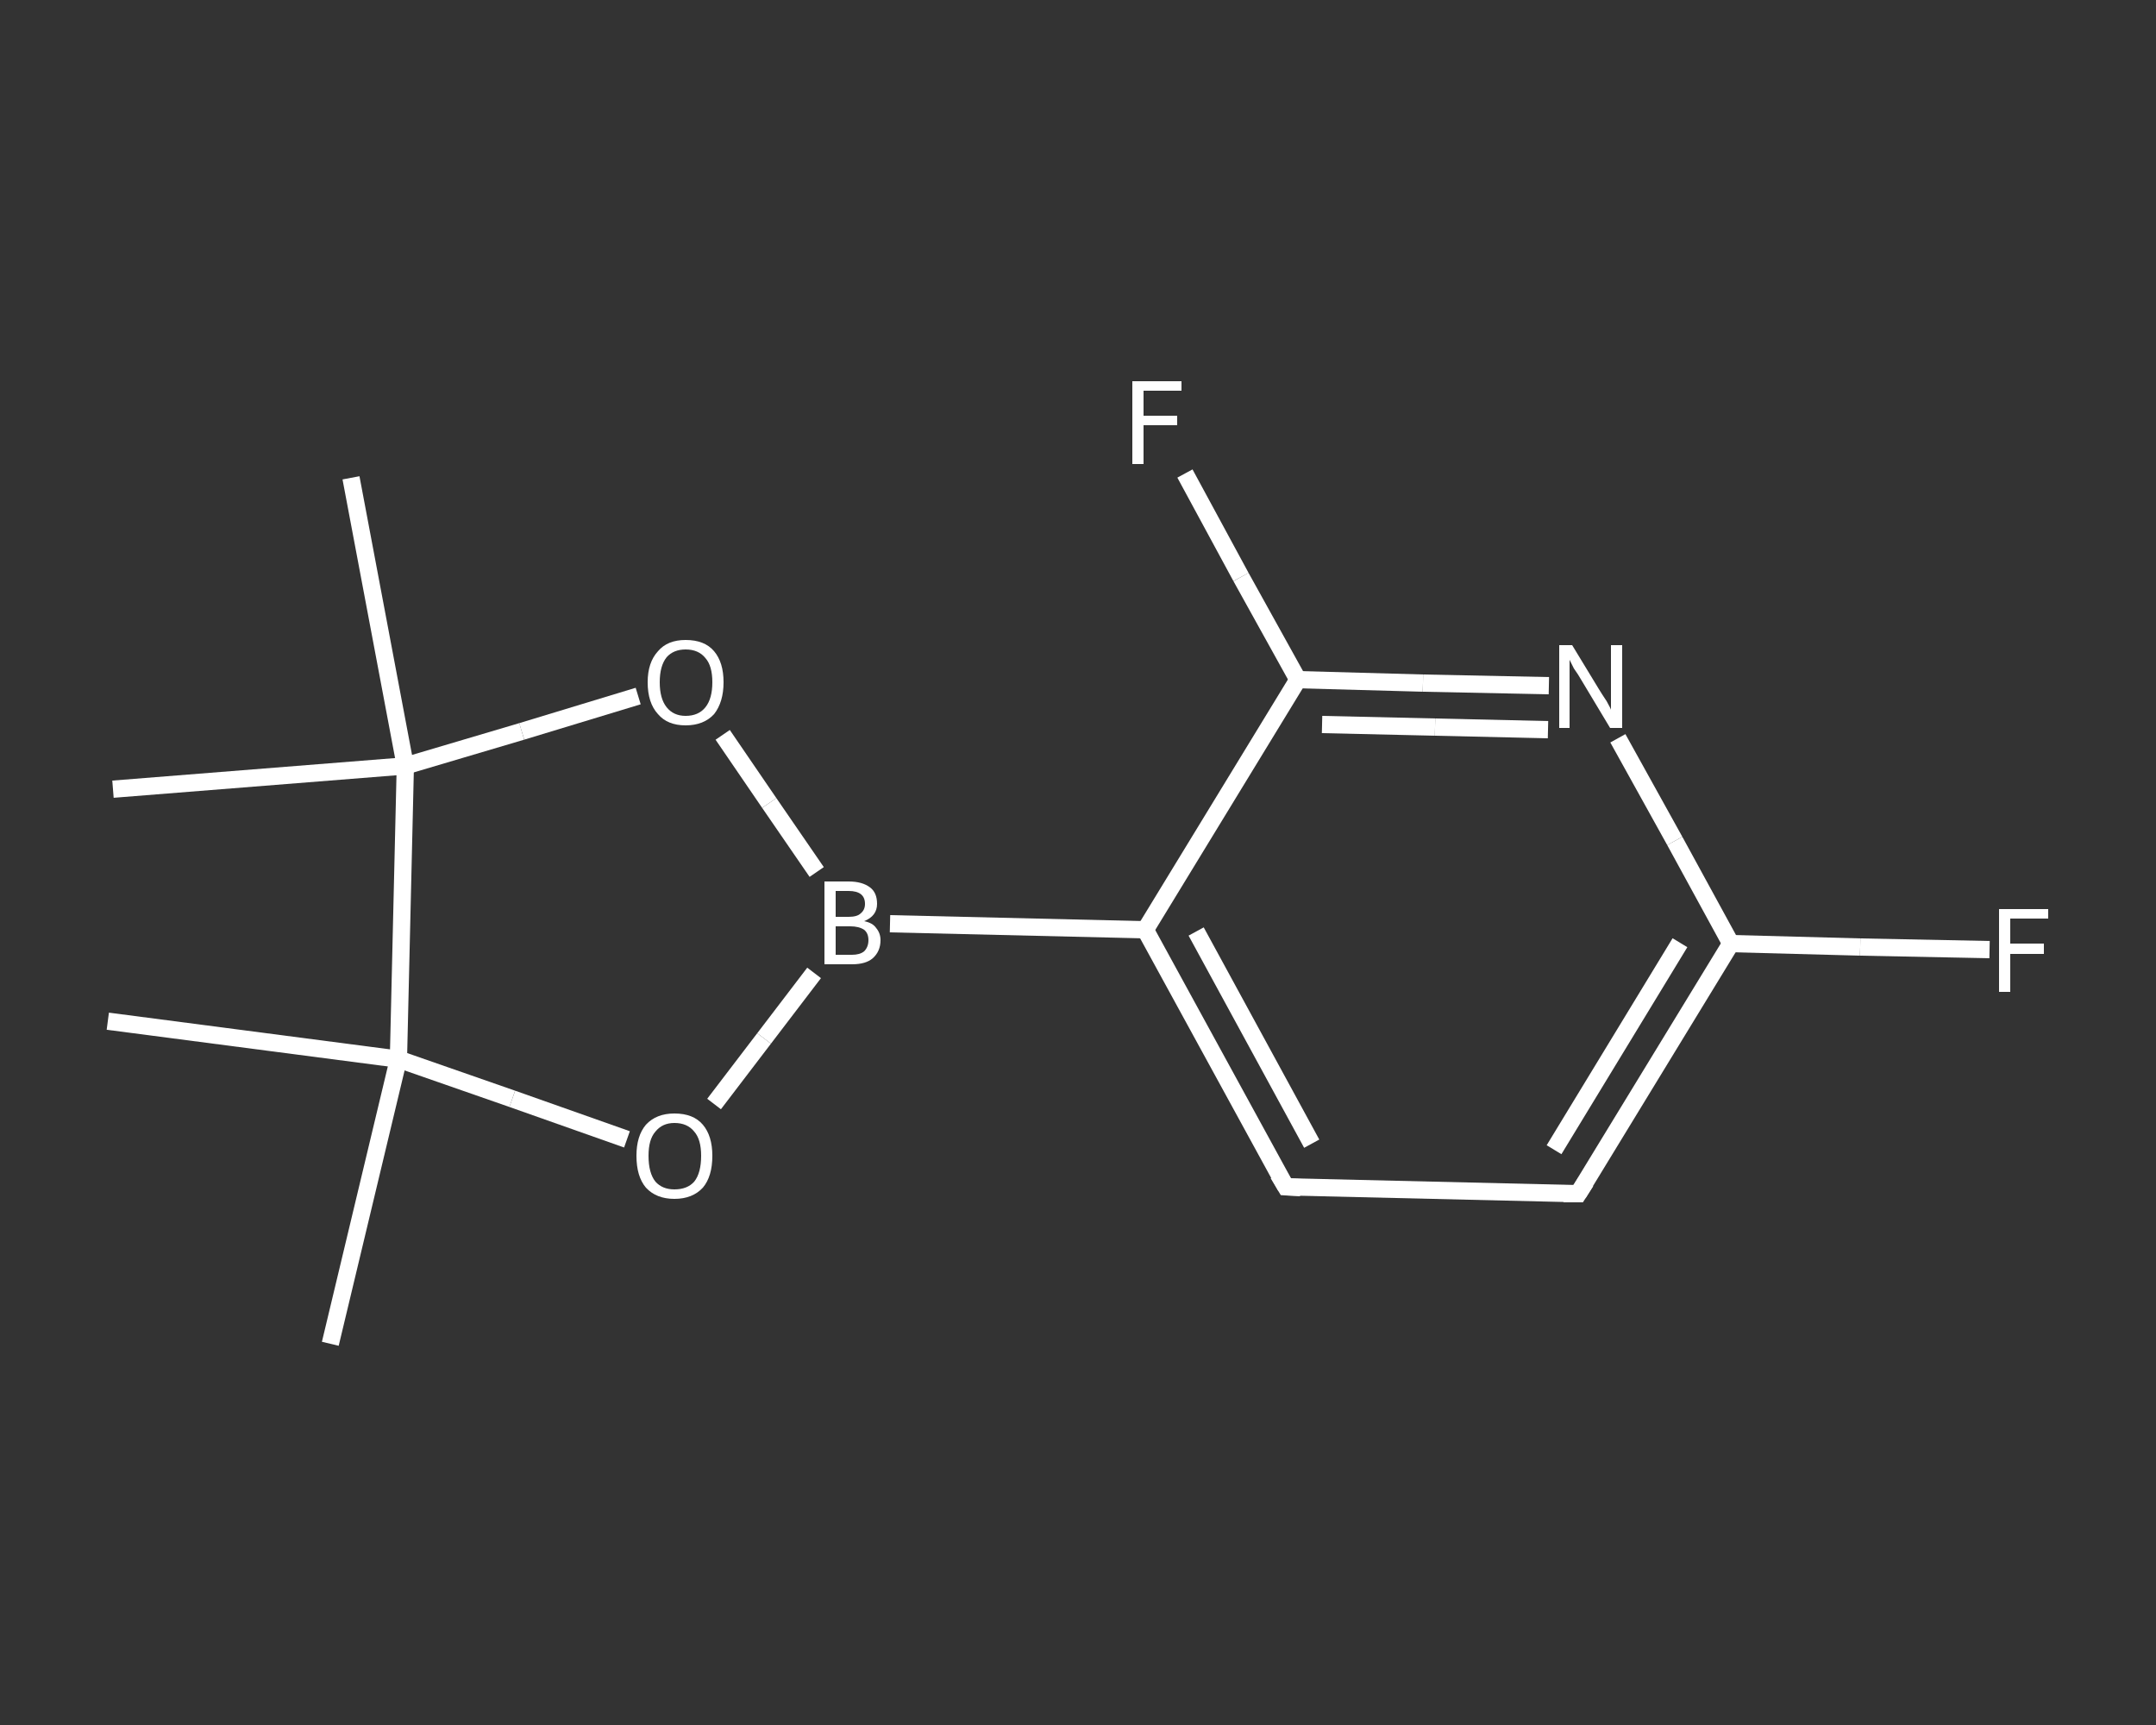 <?xml version='1.0' encoding='iso-8859-1'?>
<svg version='1.1' baseProfile='full'
              xmlns='http://www.w3.org/2000/svg'
                      xmlns:rdkit='http://www.rdkit.org/xml'
                      xmlns:xlink='http://www.w3.org/1999/xlink'
                  xml:space='preserve'
width='250px' height='200px' viewBox='0 0 250 200'>
<rect x="0" y="0" width="250" height="200" fill="#333333" stroke="none"/>
<!-- END OF HEADER -->
<rect style='opacity:1.0;fill:transparent;stroke:none' width='250.0' height='200.0' x='0.0' y='0.0'> </rect>
<path class='bond-0 atom-0 atom-1' d='M 38.3,155.8 L 46.2,122.8' style='fill:none;fill-rule:evenodd;stroke:#FFFFFF;stroke-width:2.0px;stroke-linecap:butt;stroke-linejoin:miter;stroke-opacity:1' />
<path class='bond-1 atom-1 atom-2' d='M 46.2,122.8 L 12.5,118.4' style='fill:none;fill-rule:evenodd;stroke:#FFFFFF;stroke-width:2.0px;stroke-linecap:butt;stroke-linejoin:miter;stroke-opacity:1' />
<path class='bond-2 atom-1 atom-3' d='M 46.2,122.8 L 59.4,127.4' style='fill:none;fill-rule:evenodd;stroke:#FFFFFF;stroke-width:2.0px;stroke-linecap:butt;stroke-linejoin:miter;stroke-opacity:1' />
<path class='bond-2 atom-1 atom-3' d='M 59.4,127.4 L 72.7,132.1' style='fill:none;fill-rule:evenodd;stroke:#FFFFFF;stroke-width:2.0px;stroke-linecap:butt;stroke-linejoin:miter;stroke-opacity:1' />
<path class='bond-3 atom-3 atom-4' d='M 82.8,128.0 L 88.6,120.4' style='fill:none;fill-rule:evenodd;stroke:#FFFFFF;stroke-width:2.0px;stroke-linecap:butt;stroke-linejoin:miter;stroke-opacity:1' />
<path class='bond-3 atom-3 atom-4' d='M 88.6,120.4 L 94.4,112.8' style='fill:none;fill-rule:evenodd;stroke:#FFFFFF;stroke-width:2.0px;stroke-linecap:butt;stroke-linejoin:miter;stroke-opacity:1' />
<path class='bond-4 atom-4 atom-5' d='M 103.2,107.1 L 132.8,107.8' style='fill:none;fill-rule:evenodd;stroke:#FFFFFF;stroke-width:2.0px;stroke-linecap:butt;stroke-linejoin:miter;stroke-opacity:1' />
<path class='bond-5 atom-5 atom-6' d='M 132.8,107.8 L 149.1,137.6' style='fill:none;fill-rule:evenodd;stroke:#FFFFFF;stroke-width:2.0px;stroke-linecap:butt;stroke-linejoin:miter;stroke-opacity:1' />
<path class='bond-5 atom-5 atom-6' d='M 138.7,108.0 L 152.1,132.6' style='fill:none;fill-rule:evenodd;stroke:#FFFFFF;stroke-width:2.0px;stroke-linecap:butt;stroke-linejoin:miter;stroke-opacity:1' />
<path class='bond-6 atom-6 atom-7' d='M 149.1,137.6 L 183.0,138.4' style='fill:none;fill-rule:evenodd;stroke:#FFFFFF;stroke-width:2.0px;stroke-linecap:butt;stroke-linejoin:miter;stroke-opacity:1' />
<path class='bond-7 atom-7 atom-8' d='M 183.0,138.4 L 200.7,109.4' style='fill:none;fill-rule:evenodd;stroke:#FFFFFF;stroke-width:2.0px;stroke-linecap:butt;stroke-linejoin:miter;stroke-opacity:1' />
<path class='bond-7 atom-7 atom-8' d='M 180.2,133.3 L 194.8,109.3' style='fill:none;fill-rule:evenodd;stroke:#FFFFFF;stroke-width:2.0px;stroke-linecap:butt;stroke-linejoin:miter;stroke-opacity:1' />
<path class='bond-8 atom-8 atom-9' d='M 200.7,109.4 L 215.7,109.8' style='fill:none;fill-rule:evenodd;stroke:#FFFFFF;stroke-width:2.0px;stroke-linecap:butt;stroke-linejoin:miter;stroke-opacity:1' />
<path class='bond-8 atom-8 atom-9' d='M 215.7,109.8 L 230.7,110.1' style='fill:none;fill-rule:evenodd;stroke:#FFFFFF;stroke-width:2.0px;stroke-linecap:butt;stroke-linejoin:miter;stroke-opacity:1' />
<path class='bond-9 atom-8 atom-10' d='M 200.7,109.4 L 194.2,97.5' style='fill:none;fill-rule:evenodd;stroke:#FFFFFF;stroke-width:2.0px;stroke-linecap:butt;stroke-linejoin:miter;stroke-opacity:1' />
<path class='bond-9 atom-8 atom-10' d='M 194.2,97.5 L 187.6,85.6' style='fill:none;fill-rule:evenodd;stroke:#FFFFFF;stroke-width:2.0px;stroke-linecap:butt;stroke-linejoin:miter;stroke-opacity:1' />
<path class='bond-10 atom-10 atom-11' d='M 179.6,79.5 L 165.0,79.2' style='fill:none;fill-rule:evenodd;stroke:#FFFFFF;stroke-width:2.0px;stroke-linecap:butt;stroke-linejoin:miter;stroke-opacity:1' />
<path class='bond-10 atom-10 atom-11' d='M 165.0,79.2 L 150.5,78.8' style='fill:none;fill-rule:evenodd;stroke:#FFFFFF;stroke-width:2.0px;stroke-linecap:butt;stroke-linejoin:miter;stroke-opacity:1' />
<path class='bond-10 atom-10 atom-11' d='M 179.5,84.6 L 166.4,84.3' style='fill:none;fill-rule:evenodd;stroke:#FFFFFF;stroke-width:2.0px;stroke-linecap:butt;stroke-linejoin:miter;stroke-opacity:1' />
<path class='bond-10 atom-10 atom-11' d='M 166.4,84.3 L 153.3,84.0' style='fill:none;fill-rule:evenodd;stroke:#FFFFFF;stroke-width:2.0px;stroke-linecap:butt;stroke-linejoin:miter;stroke-opacity:1' />
<path class='bond-11 atom-11 atom-12' d='M 150.5,78.8 L 143.9,66.9' style='fill:none;fill-rule:evenodd;stroke:#FFFFFF;stroke-width:2.0px;stroke-linecap:butt;stroke-linejoin:miter;stroke-opacity:1' />
<path class='bond-11 atom-11 atom-12' d='M 143.9,66.9 L 137.4,54.9' style='fill:none;fill-rule:evenodd;stroke:#FFFFFF;stroke-width:2.0px;stroke-linecap:butt;stroke-linejoin:miter;stroke-opacity:1' />
<path class='bond-12 atom-4 atom-13' d='M 94.7,101.1 L 89.2,93.1' style='fill:none;fill-rule:evenodd;stroke:#FFFFFF;stroke-width:2.0px;stroke-linecap:butt;stroke-linejoin:miter;stroke-opacity:1' />
<path class='bond-12 atom-4 atom-13' d='M 89.2,93.1 L 83.8,85.2' style='fill:none;fill-rule:evenodd;stroke:#FFFFFF;stroke-width:2.0px;stroke-linecap:butt;stroke-linejoin:miter;stroke-opacity:1' />
<path class='bond-13 atom-13 atom-14' d='M 74.0,80.7 L 60.5,84.8' style='fill:none;fill-rule:evenodd;stroke:#FFFFFF;stroke-width:2.0px;stroke-linecap:butt;stroke-linejoin:miter;stroke-opacity:1' />
<path class='bond-13 atom-13 atom-14' d='M 60.5,84.8 L 47.0,88.8' style='fill:none;fill-rule:evenodd;stroke:#FFFFFF;stroke-width:2.0px;stroke-linecap:butt;stroke-linejoin:miter;stroke-opacity:1' />
<path class='bond-14 atom-14 atom-15' d='M 47.0,88.8 L 13.1,91.5' style='fill:none;fill-rule:evenodd;stroke:#FFFFFF;stroke-width:2.0px;stroke-linecap:butt;stroke-linejoin:miter;stroke-opacity:1' />
<path class='bond-15 atom-14 atom-16' d='M 47.0,88.8 L 40.7,55.4' style='fill:none;fill-rule:evenodd;stroke:#FFFFFF;stroke-width:2.0px;stroke-linecap:butt;stroke-linejoin:miter;stroke-opacity:1' />
<path class='bond-16 atom-14 atom-1' d='M 47.0,88.8 L 46.2,122.8' style='fill:none;fill-rule:evenodd;stroke:#FFFFFF;stroke-width:2.0px;stroke-linecap:butt;stroke-linejoin:miter;stroke-opacity:1' />
<path class='bond-17 atom-11 atom-5' d='M 150.5,78.8 L 132.8,107.8' style='fill:none;fill-rule:evenodd;stroke:#FFFFFF;stroke-width:2.0px;stroke-linecap:butt;stroke-linejoin:miter;stroke-opacity:1' />
<path d='M 148.2,136.1 L 149.1,137.6 L 150.8,137.7' style='fill:none;stroke:#FFFFFF;stroke-width:2.0px;stroke-linecap:butt;stroke-linejoin:miter;stroke-opacity:1;' />
<path d='M 181.3,138.4 L 183.0,138.4 L 183.9,137.0' style='fill:none;stroke:#FFFFFF;stroke-width:2.0px;stroke-linecap:butt;stroke-linejoin:miter;stroke-opacity:1;' />
<path class='atom-3' d='M 73.8 134.0
Q 73.8 131.7, 74.9 130.4
Q 76.1 129.1, 78.2 129.1
Q 80.4 129.1, 81.5 130.4
Q 82.6 131.7, 82.6 134.0
Q 82.6 136.4, 81.5 137.7
Q 80.3 139.0, 78.2 139.0
Q 76.1 139.0, 74.9 137.7
Q 73.8 136.4, 73.8 134.0
M 78.2 137.9
Q 79.7 137.9, 80.5 137.0
Q 81.3 136.0, 81.3 134.0
Q 81.3 132.1, 80.5 131.2
Q 79.7 130.2, 78.2 130.2
Q 76.8 130.2, 76.0 131.2
Q 75.2 132.1, 75.2 134.0
Q 75.2 136.0, 76.0 137.0
Q 76.8 137.9, 78.2 137.9
' fill='#FFFFFF'/>
<path class='atom-4' d='M 100.2 106.8
Q 101.2 107.0, 101.6 107.6
Q 102.1 108.2, 102.1 109.0
Q 102.1 110.3, 101.2 111.1
Q 100.4 111.8, 98.8 111.8
L 95.6 111.8
L 95.6 102.2
L 98.4 102.2
Q 100.0 102.2, 100.9 102.9
Q 101.7 103.5, 101.7 104.8
Q 101.7 106.2, 100.2 106.8
M 96.9 103.3
L 96.9 106.3
L 98.4 106.3
Q 99.4 106.3, 99.8 105.9
Q 100.3 105.5, 100.3 104.8
Q 100.3 103.3, 98.4 103.3
L 96.9 103.3
M 98.8 110.7
Q 99.7 110.7, 100.2 110.3
Q 100.7 109.8, 100.7 109.0
Q 100.7 108.2, 100.2 107.8
Q 99.6 107.4, 98.6 107.4
L 96.9 107.4
L 96.9 110.7
L 98.8 110.7
' fill='#FFFFFF'/>
<path class='atom-9' d='M 231.8 105.4
L 237.5 105.4
L 237.5 106.5
L 233.1 106.5
L 233.1 109.4
L 237.0 109.4
L 237.0 110.6
L 233.1 110.6
L 233.1 115.0
L 231.8 115.0
L 231.8 105.4
' fill='#FFFFFF'/>
<path class='atom-10' d='M 182.3 74.8
L 185.4 79.9
Q 185.7 80.4, 186.3 81.3
Q 186.8 82.2, 186.8 82.3
L 186.8 74.8
L 188.1 74.8
L 188.1 84.4
L 186.7 84.4
L 183.4 78.9
Q 183.0 78.2, 182.5 77.5
Q 182.1 76.7, 182.0 76.5
L 182.0 84.4
L 180.8 84.4
L 180.8 74.8
L 182.3 74.8
' fill='#FFFFFF'/>
<path class='atom-12' d='M 131.3 44.2
L 137.0 44.2
L 137.0 45.3
L 132.6 45.3
L 132.6 48.2
L 136.5 48.2
L 136.5 49.3
L 132.6 49.3
L 132.6 53.8
L 131.3 53.8
L 131.3 44.2
' fill='#FFFFFF'/>
<path class='atom-13' d='M 75.1 79.1
Q 75.1 76.8, 76.3 75.5
Q 77.4 74.2, 79.5 74.2
Q 81.7 74.2, 82.8 75.5
Q 83.9 76.8, 83.9 79.1
Q 83.9 81.4, 82.8 82.8
Q 81.6 84.1, 79.5 84.1
Q 77.4 84.1, 76.3 82.8
Q 75.1 81.5, 75.1 79.1
M 79.5 83.0
Q 81.0 83.0, 81.8 82.0
Q 82.6 81.0, 82.6 79.1
Q 82.6 77.2, 81.8 76.3
Q 81.0 75.3, 79.5 75.3
Q 78.1 75.3, 77.3 76.2
Q 76.5 77.2, 76.5 79.1
Q 76.5 81.0, 77.3 82.0
Q 78.1 83.0, 79.5 83.0
' fill='#FFFFFF'/>
</svg>
